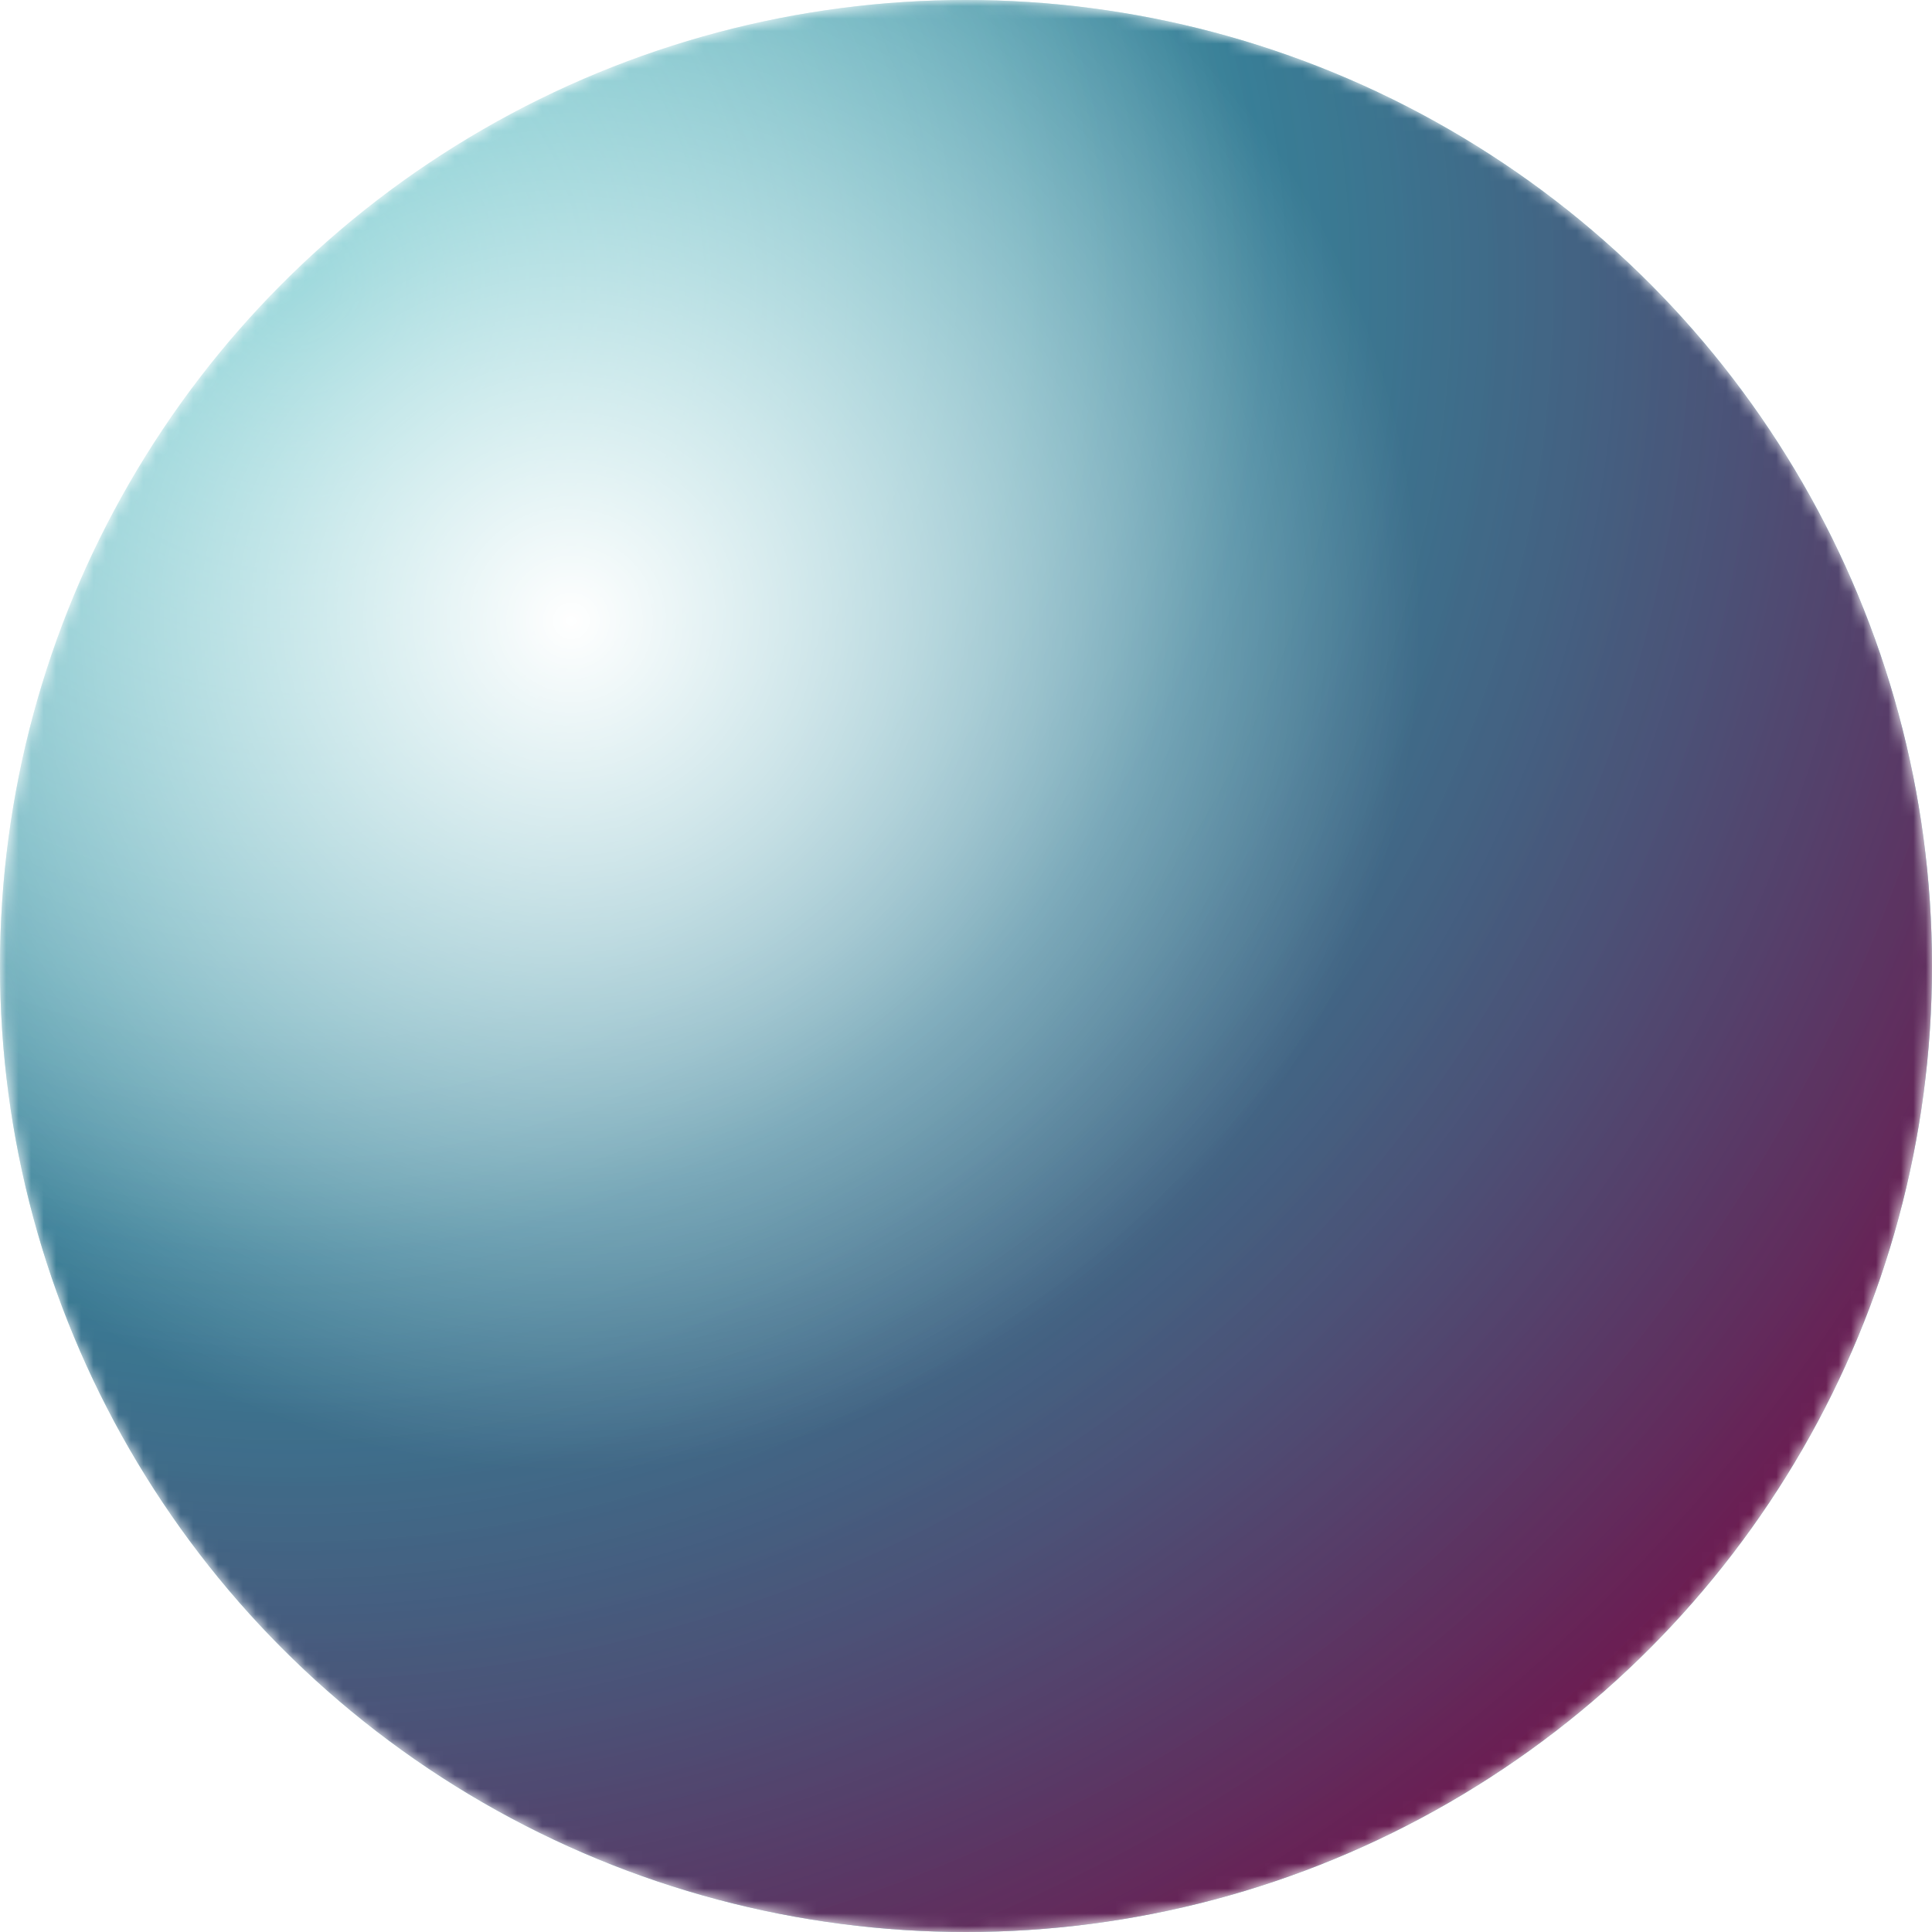 <svg width="155" height="155" viewBox="0 0 155 155" fill="none" xmlns="http://www.w3.org/2000/svg">
<g id="oil orb">
<g id="Mask group">
<mask id="mask0_686_137" style="mask-type:alpha" maskUnits="userSpaceOnUse" x="0" y="0" width="155" height="155">
<circle id="Ellipse 22" cx="77.5" cy="77.5" r="77.5" fill="#D9D9D9"/>
</mask>
<g mask="url(#mask0_686_137)">
<g id="base color" style="mix-blend-mode:hard-light">
<circle cx="77.5" cy="77.5" r="77.5" fill="#2DACB3"/>
</g>
<circle id="simple shadow" opacity="0.1" cx="77.5" cy="77.5" r="77.5" fill="url(#paint0_radial_686_137)"/>
<g id="hard shadow" style="mix-blend-mode:color">
<circle cx="77.5" cy="77.5" r="77.5" fill="url(#paint1_radial_686_137)"/>
</g>
<g id="Ellipse 21" style="mix-blend-mode:overlay" filter="url(#filter0_f_686_137)">
<circle cx="46" cy="50" r="80" fill="url(#paint2_radial_686_137)"/>
</g>
</g>
</g>
</g>
<defs>
<filter id="filter0_f_686_137" x="-46" y="-42" width="184" height="184" filterUnits="userSpaceOnUse" color-interpolation-filters="sRGB">
<feFlood flood-opacity="0" result="BackgroundImageFix"/>
<feBlend mode="normal" in="SourceGraphic" in2="BackgroundImageFix" result="shape"/>
<feGaussianBlur stdDeviation="6" result="effect1_foregroundBlur_686_137"/>
</filter>
<radialGradient id="paint0_radial_686_137" cx="0" cy="0" r="1" gradientUnits="userSpaceOnUse" gradientTransform="translate(23.041 23.041) rotate(47.419) scale(210.504)">
<stop offset="0.287" stop-color="white"/>
<stop offset="0.867"/>
</radialGradient>
<radialGradient id="paint1_radial_686_137" cx="0" cy="0" r="1" gradientUnits="userSpaceOnUse" gradientTransform="translate(23.041 23.041) rotate(44.513) scale(261.424)">
<stop stop-color="white" stop-opacity="0"/>
<stop offset="0.299" stop-color="#355C80" stop-opacity="0.59"/>
<stop offset="0.595" stop-color="#6D1A50"/>
<stop offset="1" stop-opacity="0"/>
</radialGradient>
<radialGradient id="paint2_radial_686_137" cx="0" cy="0" r="1" gradientUnits="userSpaceOnUse" gradientTransform="translate(46 50) rotate(140.356) scale(67.338)">
<stop stop-color="white"/>
<stop offset="1" stop-color="white" stop-opacity="0"/>
</radialGradient>
</defs>
</svg>

